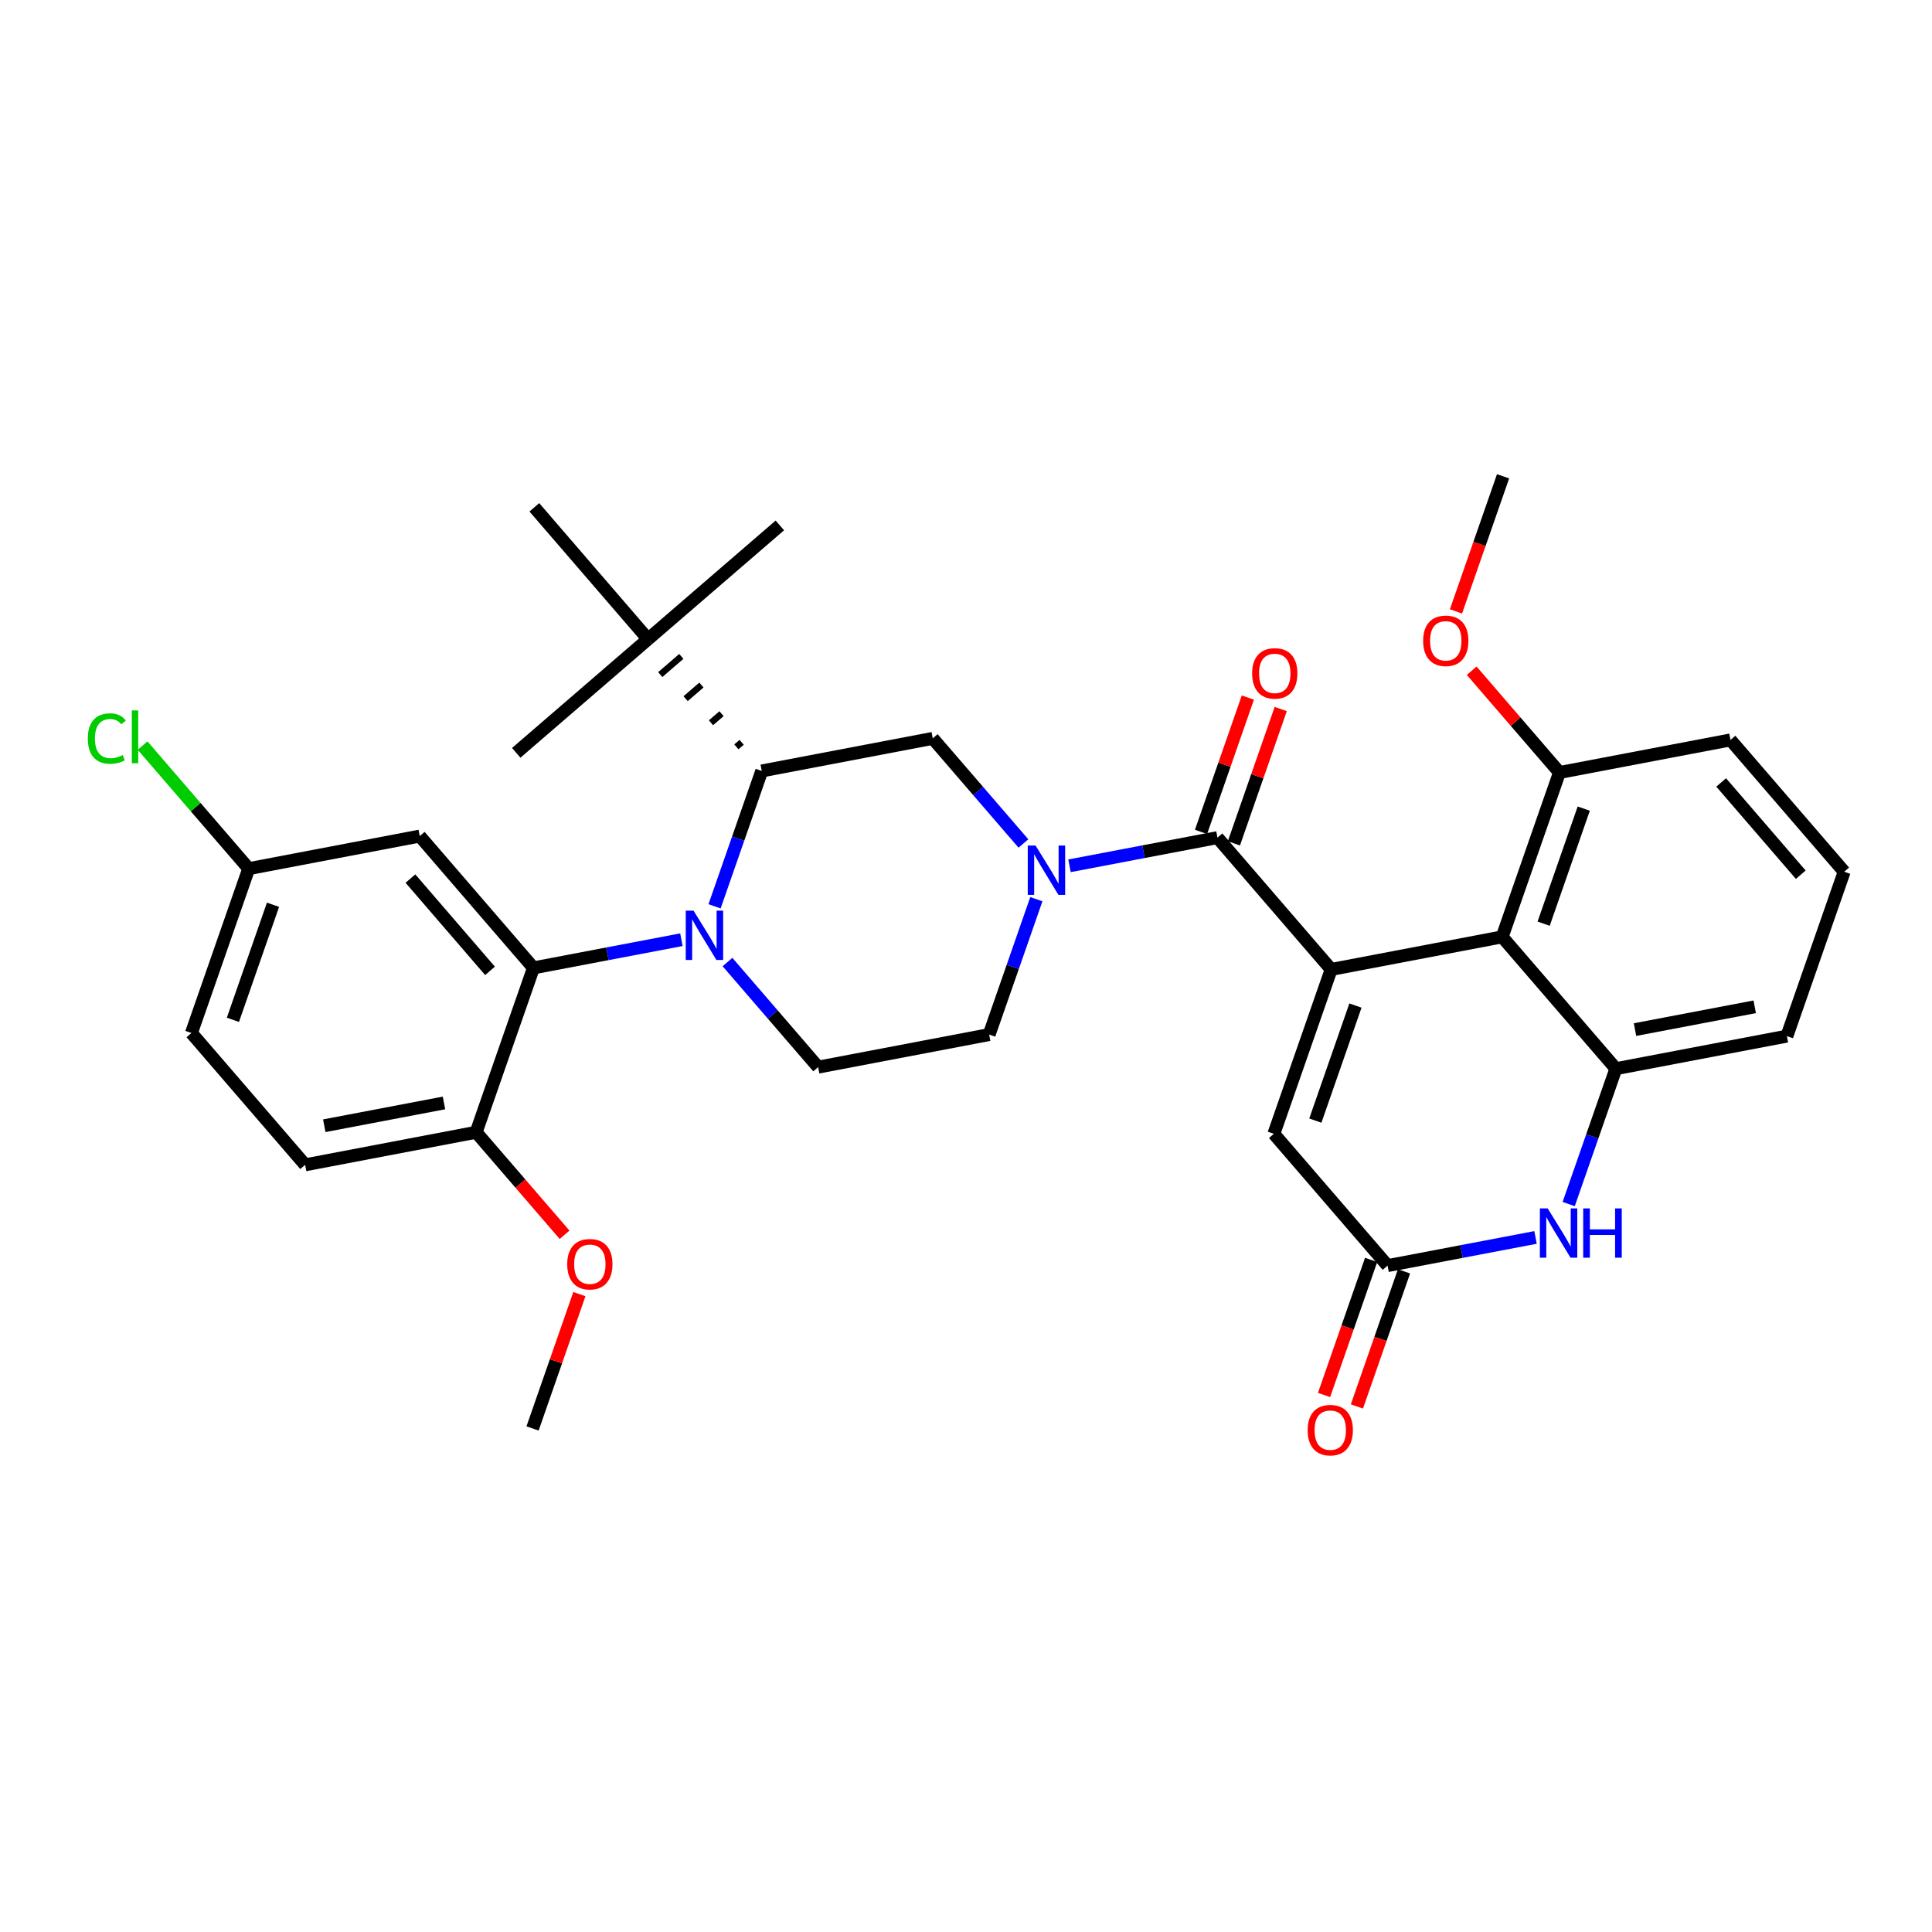 <?xml version='1.0' encoding='iso-8859-1'?>
<svg version='1.1' baseProfile='full'
              xmlns='http://www.w3.org/2000/svg'
                      xmlns:rdkit='http://www.rdkit.org/xml'
                      xmlns:xlink='http://www.w3.org/1999/xlink'
                  xml:space='preserve'
width='300px' height='300px' viewBox='0 0 300 300'>
<!-- END OF HEADER -->
<rect style='opacity:1.0;fill:#FFFFFF;stroke:none' width='300' height='300' x='0' y='0'> </rect>
<rect style='opacity:1.0;fill:#FFFFFF;stroke:none' width='300' height='300' x='0' y='0'> </rect>
<path class='bond-0 atom-0 atom-1' d='M 82.694,221.809 L 86.329,211.38' style='fill:none;fill-rule:evenodd;stroke:#000000;stroke-width:2.0px;stroke-linecap:butt;stroke-linejoin:miter;stroke-opacity:1' />
<path class='bond-0 atom-0 atom-1' d='M 86.329,211.38 L 89.965,200.95' style='fill:none;fill-rule:evenodd;stroke:#FF0000;stroke-width:2.0px;stroke-linecap:butt;stroke-linejoin:miter;stroke-opacity:1' />
<path class='bond-1 atom-1 atom-2' d='M 87.669,191.738 L 80.802,183.778' style='fill:none;fill-rule:evenodd;stroke:#FF0000;stroke-width:2.0px;stroke-linecap:butt;stroke-linejoin:miter;stroke-opacity:1' />
<path class='bond-1 atom-1 atom-2' d='M 80.802,183.778 L 73.935,175.817' style='fill:none;fill-rule:evenodd;stroke:#000000;stroke-width:2.0px;stroke-linecap:butt;stroke-linejoin:miter;stroke-opacity:1' />
<path class='bond-2 atom-2 atom-3' d='M 73.935,175.817 L 47.382,180.874' style='fill:none;fill-rule:evenodd;stroke:#000000;stroke-width:2.0px;stroke-linecap:butt;stroke-linejoin:miter;stroke-opacity:1' />
<path class='bond-2 atom-2 atom-3' d='M 68.941,171.265 L 50.353,174.805' style='fill:none;fill-rule:evenodd;stroke:#000000;stroke-width:2.0px;stroke-linecap:butt;stroke-linejoin:miter;stroke-opacity:1' />
<path class='bond-33 atom-8 atom-2' d='M 82.833,150.293 L 73.935,175.817' style='fill:none;fill-rule:evenodd;stroke:#000000;stroke-width:2.0px;stroke-linecap:butt;stroke-linejoin:miter;stroke-opacity:1' />
<path class='bond-3 atom-3 atom-4' d='M 47.382,180.874 L 29.726,160.406' style='fill:none;fill-rule:evenodd;stroke:#000000;stroke-width:2.0px;stroke-linecap:butt;stroke-linejoin:miter;stroke-opacity:1' />
<path class='bond-4 atom-4 atom-5' d='M 29.726,160.406 L 38.623,134.882' style='fill:none;fill-rule:evenodd;stroke:#000000;stroke-width:2.0px;stroke-linecap:butt;stroke-linejoin:miter;stroke-opacity:1' />
<path class='bond-4 atom-4 atom-5' d='M 36.165,158.357 L 42.393,140.49' style='fill:none;fill-rule:evenodd;stroke:#000000;stroke-width:2.0px;stroke-linecap:butt;stroke-linejoin:miter;stroke-opacity:1' />
<path class='bond-5 atom-5 atom-6' d='M 38.623,134.882 L 30.382,125.328' style='fill:none;fill-rule:evenodd;stroke:#000000;stroke-width:2.0px;stroke-linecap:butt;stroke-linejoin:miter;stroke-opacity:1' />
<path class='bond-5 atom-5 atom-6' d='M 30.382,125.328 L 22.14,115.774' style='fill:none;fill-rule:evenodd;stroke:#00CC00;stroke-width:2.0px;stroke-linecap:butt;stroke-linejoin:miter;stroke-opacity:1' />
<path class='bond-6 atom-5 atom-7' d='M 38.623,134.882 L 65.177,129.825' style='fill:none;fill-rule:evenodd;stroke:#000000;stroke-width:2.0px;stroke-linecap:butt;stroke-linejoin:miter;stroke-opacity:1' />
<path class='bond-7 atom-7 atom-8' d='M 65.177,129.825 L 82.833,150.293' style='fill:none;fill-rule:evenodd;stroke:#000000;stroke-width:2.0px;stroke-linecap:butt;stroke-linejoin:miter;stroke-opacity:1' />
<path class='bond-7 atom-7 atom-8' d='M 63.732,136.426 L 76.091,150.754' style='fill:none;fill-rule:evenodd;stroke:#000000;stroke-width:2.0px;stroke-linecap:butt;stroke-linejoin:miter;stroke-opacity:1' />
<path class='bond-8 atom-8 atom-9' d='M 82.833,150.293 L 94.32,148.105' style='fill:none;fill-rule:evenodd;stroke:#000000;stroke-width:2.0px;stroke-linecap:butt;stroke-linejoin:miter;stroke-opacity:1' />
<path class='bond-8 atom-8 atom-9' d='M 94.32,148.105 L 105.807,145.918' style='fill:none;fill-rule:evenodd;stroke:#0000FF;stroke-width:2.0px;stroke-linecap:butt;stroke-linejoin:miter;stroke-opacity:1' />
<path class='bond-9 atom-9 atom-10' d='M 112.965,149.385 L 120.004,157.544' style='fill:none;fill-rule:evenodd;stroke:#0000FF;stroke-width:2.0px;stroke-linecap:butt;stroke-linejoin:miter;stroke-opacity:1' />
<path class='bond-9 atom-9 atom-10' d='M 120.004,157.544 L 127.042,165.704' style='fill:none;fill-rule:evenodd;stroke:#000000;stroke-width:2.0px;stroke-linecap:butt;stroke-linejoin:miter;stroke-opacity:1' />
<path class='bond-34 atom-29 atom-9' d='M 118.284,119.712 L 114.62,130.222' style='fill:none;fill-rule:evenodd;stroke:#000000;stroke-width:2.0px;stroke-linecap:butt;stroke-linejoin:miter;stroke-opacity:1' />
<path class='bond-34 atom-29 atom-9' d='M 114.62,130.222 L 110.956,140.733' style='fill:none;fill-rule:evenodd;stroke:#0000FF;stroke-width:2.0px;stroke-linecap:butt;stroke-linejoin:miter;stroke-opacity:1' />
<path class='bond-10 atom-10 atom-11' d='M 127.042,165.704 L 153.596,160.647' style='fill:none;fill-rule:evenodd;stroke:#000000;stroke-width:2.0px;stroke-linecap:butt;stroke-linejoin:miter;stroke-opacity:1' />
<path class='bond-11 atom-11 atom-12' d='M 153.596,160.647 L 157.26,150.136' style='fill:none;fill-rule:evenodd;stroke:#000000;stroke-width:2.0px;stroke-linecap:butt;stroke-linejoin:miter;stroke-opacity:1' />
<path class='bond-11 atom-11 atom-12' d='M 157.26,150.136 L 160.924,139.626' style='fill:none;fill-rule:evenodd;stroke:#0000FF;stroke-width:2.0px;stroke-linecap:butt;stroke-linejoin:miter;stroke-opacity:1' />
<path class='bond-12 atom-12 atom-13' d='M 166.072,134.441 L 177.56,132.253' style='fill:none;fill-rule:evenodd;stroke:#0000FF;stroke-width:2.0px;stroke-linecap:butt;stroke-linejoin:miter;stroke-opacity:1' />
<path class='bond-12 atom-12 atom-13' d='M 177.56,132.253 L 189.047,130.066' style='fill:none;fill-rule:evenodd;stroke:#000000;stroke-width:2.0px;stroke-linecap:butt;stroke-linejoin:miter;stroke-opacity:1' />
<path class='bond-27 atom-12 atom-28' d='M 158.915,130.974 L 151.876,122.814' style='fill:none;fill-rule:evenodd;stroke:#0000FF;stroke-width:2.0px;stroke-linecap:butt;stroke-linejoin:miter;stroke-opacity:1' />
<path class='bond-27 atom-12 atom-28' d='M 151.876,122.814 L 144.837,114.655' style='fill:none;fill-rule:evenodd;stroke:#000000;stroke-width:2.0px;stroke-linecap:butt;stroke-linejoin:miter;stroke-opacity:1' />
<path class='bond-13 atom-13 atom-14' d='M 191.599,130.956 L 195.235,120.526' style='fill:none;fill-rule:evenodd;stroke:#000000;stroke-width:2.0px;stroke-linecap:butt;stroke-linejoin:miter;stroke-opacity:1' />
<path class='bond-13 atom-13 atom-14' d='M 195.235,120.526 L 198.871,110.097' style='fill:none;fill-rule:evenodd;stroke:#FF0000;stroke-width:2.0px;stroke-linecap:butt;stroke-linejoin:miter;stroke-opacity:1' />
<path class='bond-13 atom-13 atom-14' d='M 186.494,129.176 L 190.13,118.747' style='fill:none;fill-rule:evenodd;stroke:#000000;stroke-width:2.0px;stroke-linecap:butt;stroke-linejoin:miter;stroke-opacity:1' />
<path class='bond-13 atom-13 atom-14' d='M 190.13,118.747 L 193.766,108.317' style='fill:none;fill-rule:evenodd;stroke:#FF0000;stroke-width:2.0px;stroke-linecap:butt;stroke-linejoin:miter;stroke-opacity:1' />
<path class='bond-14 atom-13 atom-15' d='M 189.047,130.066 L 206.703,150.533' style='fill:none;fill-rule:evenodd;stroke:#000000;stroke-width:2.0px;stroke-linecap:butt;stroke-linejoin:miter;stroke-opacity:1' />
<path class='bond-15 atom-15 atom-16' d='M 206.703,150.533 L 197.805,176.058' style='fill:none;fill-rule:evenodd;stroke:#000000;stroke-width:2.0px;stroke-linecap:butt;stroke-linejoin:miter;stroke-opacity:1' />
<path class='bond-15 atom-15 atom-16' d='M 210.473,156.142 L 204.245,174.009' style='fill:none;fill-rule:evenodd;stroke:#000000;stroke-width:2.0px;stroke-linecap:butt;stroke-linejoin:miter;stroke-opacity:1' />
<path class='bond-35 atom-27 atom-15' d='M 233.257,145.477 L 206.703,150.533' style='fill:none;fill-rule:evenodd;stroke:#000000;stroke-width:2.0px;stroke-linecap:butt;stroke-linejoin:miter;stroke-opacity:1' />
<path class='bond-16 atom-16 atom-17' d='M 197.805,176.058 L 215.461,196.526' style='fill:none;fill-rule:evenodd;stroke:#000000;stroke-width:2.0px;stroke-linecap:butt;stroke-linejoin:miter;stroke-opacity:1' />
<path class='bond-17 atom-17 atom-18' d='M 212.909,195.636 L 209.253,206.125' style='fill:none;fill-rule:evenodd;stroke:#000000;stroke-width:2.0px;stroke-linecap:butt;stroke-linejoin:miter;stroke-opacity:1' />
<path class='bond-17 atom-17 atom-18' d='M 209.253,206.125 L 205.596,216.614' style='fill:none;fill-rule:evenodd;stroke:#FF0000;stroke-width:2.0px;stroke-linecap:butt;stroke-linejoin:miter;stroke-opacity:1' />
<path class='bond-17 atom-17 atom-18' d='M 218.014,197.415 L 214.358,207.904' style='fill:none;fill-rule:evenodd;stroke:#000000;stroke-width:2.0px;stroke-linecap:butt;stroke-linejoin:miter;stroke-opacity:1' />
<path class='bond-17 atom-17 atom-18' d='M 214.358,207.904 L 210.701,218.393' style='fill:none;fill-rule:evenodd;stroke:#FF0000;stroke-width:2.0px;stroke-linecap:butt;stroke-linejoin:miter;stroke-opacity:1' />
<path class='bond-18 atom-17 atom-19' d='M 215.461,196.526 L 226.949,194.338' style='fill:none;fill-rule:evenodd;stroke:#000000;stroke-width:2.0px;stroke-linecap:butt;stroke-linejoin:miter;stroke-opacity:1' />
<path class='bond-18 atom-17 atom-19' d='M 226.949,194.338 L 238.436,192.15' style='fill:none;fill-rule:evenodd;stroke:#0000FF;stroke-width:2.0px;stroke-linecap:butt;stroke-linejoin:miter;stroke-opacity:1' />
<path class='bond-19 atom-19 atom-20' d='M 243.585,186.966 L 247.249,176.455' style='fill:none;fill-rule:evenodd;stroke:#0000FF;stroke-width:2.0px;stroke-linecap:butt;stroke-linejoin:miter;stroke-opacity:1' />
<path class='bond-19 atom-19 atom-20' d='M 247.249,176.455 L 250.913,165.944' style='fill:none;fill-rule:evenodd;stroke:#000000;stroke-width:2.0px;stroke-linecap:butt;stroke-linejoin:miter;stroke-opacity:1' />
<path class='bond-20 atom-20 atom-21' d='M 250.913,165.944 L 277.466,160.888' style='fill:none;fill-rule:evenodd;stroke:#000000;stroke-width:2.0px;stroke-linecap:butt;stroke-linejoin:miter;stroke-opacity:1' />
<path class='bond-20 atom-20 atom-21' d='M 253.884,159.875 L 272.472,156.336' style='fill:none;fill-rule:evenodd;stroke:#000000;stroke-width:2.0px;stroke-linecap:butt;stroke-linejoin:miter;stroke-opacity:1' />
<path class='bond-36 atom-27 atom-20' d='M 233.257,145.477 L 250.913,165.944' style='fill:none;fill-rule:evenodd;stroke:#000000;stroke-width:2.0px;stroke-linecap:butt;stroke-linejoin:miter;stroke-opacity:1' />
<path class='bond-21 atom-21 atom-22' d='M 277.466,160.888 L 286.364,135.363' style='fill:none;fill-rule:evenodd;stroke:#000000;stroke-width:2.0px;stroke-linecap:butt;stroke-linejoin:miter;stroke-opacity:1' />
<path class='bond-22 atom-22 atom-23' d='M 286.364,135.363 L 268.708,114.896' style='fill:none;fill-rule:evenodd;stroke:#000000;stroke-width:2.0px;stroke-linecap:butt;stroke-linejoin:miter;stroke-opacity:1' />
<path class='bond-22 atom-22 atom-23' d='M 279.622,135.824 L 267.262,121.497' style='fill:none;fill-rule:evenodd;stroke:#000000;stroke-width:2.0px;stroke-linecap:butt;stroke-linejoin:miter;stroke-opacity:1' />
<path class='bond-23 atom-23 atom-24' d='M 268.708,114.896 L 242.154,119.952' style='fill:none;fill-rule:evenodd;stroke:#000000;stroke-width:2.0px;stroke-linecap:butt;stroke-linejoin:miter;stroke-opacity:1' />
<path class='bond-24 atom-24 atom-25' d='M 242.154,119.952 L 235.338,112.051' style='fill:none;fill-rule:evenodd;stroke:#000000;stroke-width:2.0px;stroke-linecap:butt;stroke-linejoin:miter;stroke-opacity:1' />
<path class='bond-24 atom-24 atom-25' d='M 235.338,112.051 L 228.523,104.15' style='fill:none;fill-rule:evenodd;stroke:#FF0000;stroke-width:2.0px;stroke-linecap:butt;stroke-linejoin:miter;stroke-opacity:1' />
<path class='bond-26 atom-24 atom-27' d='M 242.154,119.952 L 233.257,145.477' style='fill:none;fill-rule:evenodd;stroke:#000000;stroke-width:2.0px;stroke-linecap:butt;stroke-linejoin:miter;stroke-opacity:1' />
<path class='bond-26 atom-24 atom-27' d='M 245.924,125.561 L 239.696,143.428' style='fill:none;fill-rule:evenodd;stroke:#000000;stroke-width:2.0px;stroke-linecap:butt;stroke-linejoin:miter;stroke-opacity:1' />
<path class='bond-25 atom-25 atom-26' d='M 226.083,94.938 L 229.739,84.449' style='fill:none;fill-rule:evenodd;stroke:#FF0000;stroke-width:2.0px;stroke-linecap:butt;stroke-linejoin:miter;stroke-opacity:1' />
<path class='bond-25 atom-25 atom-26' d='M 229.739,84.449 L 233.396,73.96' style='fill:none;fill-rule:evenodd;stroke:#000000;stroke-width:2.0px;stroke-linecap:butt;stroke-linejoin:miter;stroke-opacity:1' />
<path class='bond-28 atom-28 atom-29' d='M 144.837,114.655 L 118.284,119.712' style='fill:none;fill-rule:evenodd;stroke:#000000;stroke-width:2.0px;stroke-linecap:butt;stroke-linejoin:miter;stroke-opacity:1' />
<path class='bond-29 atom-29 atom-30' d='M 115.162,115.265 L 114.343,115.971' style='fill:none;fill-rule:evenodd;stroke:#000000;stroke-width:1.0px;stroke-linecap:butt;stroke-linejoin:miter;stroke-opacity:1' />
<path class='bond-29 atom-29 atom-30' d='M 112.04,110.818 L 110.403,112.231' style='fill:none;fill-rule:evenodd;stroke:#000000;stroke-width:1.0px;stroke-linecap:butt;stroke-linejoin:miter;stroke-opacity:1' />
<path class='bond-29 atom-29 atom-30' d='M 108.918,106.372 L 106.462,108.49' style='fill:none;fill-rule:evenodd;stroke:#000000;stroke-width:1.0px;stroke-linecap:butt;stroke-linejoin:miter;stroke-opacity:1' />
<path class='bond-29 atom-29 atom-30' d='M 105.796,101.925 L 102.522,104.75' style='fill:none;fill-rule:evenodd;stroke:#000000;stroke-width:1.0px;stroke-linecap:butt;stroke-linejoin:miter;stroke-opacity:1' />
<path class='bond-29 atom-29 atom-30' d='M 102.675,97.478 L 98.581,101.009' style='fill:none;fill-rule:evenodd;stroke:#000000;stroke-width:1.0px;stroke-linecap:butt;stroke-linejoin:miter;stroke-opacity:1' />
<path class='bond-30 atom-30 atom-31' d='M 100.628,99.244 L 121.095,81.588' style='fill:none;fill-rule:evenodd;stroke:#000000;stroke-width:2.0px;stroke-linecap:butt;stroke-linejoin:miter;stroke-opacity:1' />
<path class='bond-31 atom-30 atom-32' d='M 100.628,99.244 L 80.16,116.9' style='fill:none;fill-rule:evenodd;stroke:#000000;stroke-width:2.0px;stroke-linecap:butt;stroke-linejoin:miter;stroke-opacity:1' />
<path class='bond-32 atom-30 atom-33' d='M 100.628,99.244 L 82.972,78.776' style='fill:none;fill-rule:evenodd;stroke:#000000;stroke-width:2.0px;stroke-linecap:butt;stroke-linejoin:miter;stroke-opacity:1' />
<path  class='atom-1' d='M 88.077 196.306
Q 88.077 194.468, 88.985 193.441
Q 89.894 192.414, 91.591 192.414
Q 93.289 192.414, 94.197 193.441
Q 95.105 194.468, 95.105 196.306
Q 95.105 198.166, 94.186 199.226
Q 93.267 200.275, 91.591 200.275
Q 89.904 200.275, 88.985 199.226
Q 88.077 198.177, 88.077 196.306
M 91.591 199.41
Q 92.759 199.41, 93.386 198.631
Q 94.024 197.842, 94.024 196.306
Q 94.024 194.804, 93.386 194.047
Q 92.759 193.279, 91.591 193.279
Q 90.424 193.279, 89.786 194.036
Q 89.158 194.793, 89.158 196.306
Q 89.158 197.853, 89.786 198.631
Q 90.424 199.41, 91.591 199.41
' fill='#FF0000'/>
<path  class='atom-6' d='M 13.636 114.679
Q 13.636 112.776, 14.523 111.781
Q 15.42 110.776, 17.118 110.776
Q 18.697 110.776, 19.54 111.889
L 18.826 112.473
Q 18.21 111.662, 17.118 111.662
Q 15.961 111.662, 15.345 112.441
Q 14.739 113.208, 14.739 114.679
Q 14.739 116.193, 15.366 116.971
Q 16.004 117.75, 17.237 117.75
Q 18.08 117.75, 19.064 117.241
L 19.367 118.052
Q 18.967 118.312, 18.361 118.463
Q 17.756 118.615, 17.085 118.615
Q 15.42 118.615, 14.523 117.598
Q 13.636 116.582, 13.636 114.679
' fill='#00CC00'/>
<path  class='atom-6' d='M 20.47 110.311
L 21.465 110.311
L 21.465 118.517
L 20.47 118.517
L 20.47 110.311
' fill='#00CC00'/>
<path  class='atom-9' d='M 107.694 141.408
L 110.203 145.463
Q 110.451 145.863, 110.851 146.587
Q 111.251 147.312, 111.273 147.355
L 111.273 141.408
L 112.289 141.408
L 112.289 149.064
L 111.241 149.064
L 108.548 144.63
Q 108.235 144.111, 107.9 143.517
Q 107.575 142.922, 107.478 142.738
L 107.478 149.064
L 106.483 149.064
L 106.483 141.408
L 107.694 141.408
' fill='#0000FF'/>
<path  class='atom-12' d='M 160.801 131.295
L 163.31 135.35
Q 163.558 135.75, 163.958 136.474
Q 164.359 137.198, 164.38 137.242
L 164.38 131.295
L 165.396 131.295
L 165.396 138.95
L 164.348 138.95
L 161.655 134.517
Q 161.342 133.998, 161.007 133.403
Q 160.682 132.809, 160.585 132.625
L 160.585 138.95
L 159.59 138.95
L 159.59 131.295
L 160.801 131.295
' fill='#0000FF'/>
<path  class='atom-14' d='M 194.43 104.563
Q 194.43 102.725, 195.339 101.698
Q 196.247 100.671, 197.944 100.671
Q 199.642 100.671, 200.55 101.698
Q 201.458 102.725, 201.458 104.563
Q 201.458 106.423, 200.539 107.482
Q 199.62 108.531, 197.944 108.531
Q 196.258 108.531, 195.339 107.482
Q 194.43 106.434, 194.43 104.563
M 197.944 107.666
Q 199.112 107.666, 199.739 106.888
Q 200.377 106.098, 200.377 104.563
Q 200.377 103.06, 199.739 102.303
Q 199.112 101.536, 197.944 101.536
Q 196.777 101.536, 196.139 102.292
Q 195.512 103.049, 195.512 104.563
Q 195.512 106.109, 196.139 106.888
Q 196.777 107.666, 197.944 107.666
' fill='#FF0000'/>
<path  class='atom-18' d='M 203.05 222.072
Q 203.05 220.234, 203.958 219.206
Q 204.866 218.179, 206.564 218.179
Q 208.261 218.179, 209.17 219.206
Q 210.078 220.234, 210.078 222.072
Q 210.078 223.931, 209.159 224.991
Q 208.24 226.04, 206.564 226.04
Q 204.877 226.04, 203.958 224.991
Q 203.05 223.942, 203.05 222.072
M 206.564 225.175
Q 207.732 225.175, 208.359 224.396
Q 208.997 223.607, 208.997 222.072
Q 208.997 220.569, 208.359 219.812
Q 207.732 219.044, 206.564 219.044
Q 205.396 219.044, 204.758 219.801
Q 204.131 220.558, 204.131 222.072
Q 204.131 223.618, 204.758 224.396
Q 205.396 225.175, 206.564 225.175
' fill='#FF0000'/>
<path  class='atom-19' d='M 240.323 187.641
L 242.831 191.696
Q 243.08 192.096, 243.48 192.82
Q 243.88 193.545, 243.902 193.588
L 243.902 187.641
L 244.918 187.641
L 244.918 195.296
L 243.869 195.296
L 241.177 190.863
Q 240.864 190.344, 240.528 189.75
Q 240.204 189.155, 240.107 188.971
L 240.107 195.296
L 239.112 195.296
L 239.112 187.641
L 240.323 187.641
' fill='#0000FF'/>
<path  class='atom-19' d='M 245.837 187.641
L 246.875 187.641
L 246.875 190.896
L 250.789 190.896
L 250.789 187.641
L 251.827 187.641
L 251.827 195.296
L 250.789 195.296
L 250.789 191.761
L 246.875 191.761
L 246.875 195.296
L 245.837 195.296
L 245.837 187.641
' fill='#0000FF'/>
<path  class='atom-25' d='M 220.984 99.506
Q 220.984 97.668, 221.892 96.641
Q 222.8 95.614, 224.498 95.614
Q 226.196 95.614, 227.104 96.641
Q 228.012 97.668, 228.012 99.506
Q 228.012 101.366, 227.093 102.426
Q 226.174 103.474, 224.498 103.474
Q 222.811 103.474, 221.892 102.426
Q 220.984 101.377, 220.984 99.506
M 224.498 102.609
Q 225.666 102.609, 226.293 101.831
Q 226.931 101.042, 226.931 99.506
Q 226.931 98.003, 226.293 97.246
Q 225.666 96.479, 224.498 96.479
Q 223.33 96.479, 222.692 97.236
Q 222.065 97.993, 222.065 99.506
Q 222.065 101.052, 222.692 101.831
Q 223.33 102.609, 224.498 102.609
' fill='#FF0000'/>
</svg>
